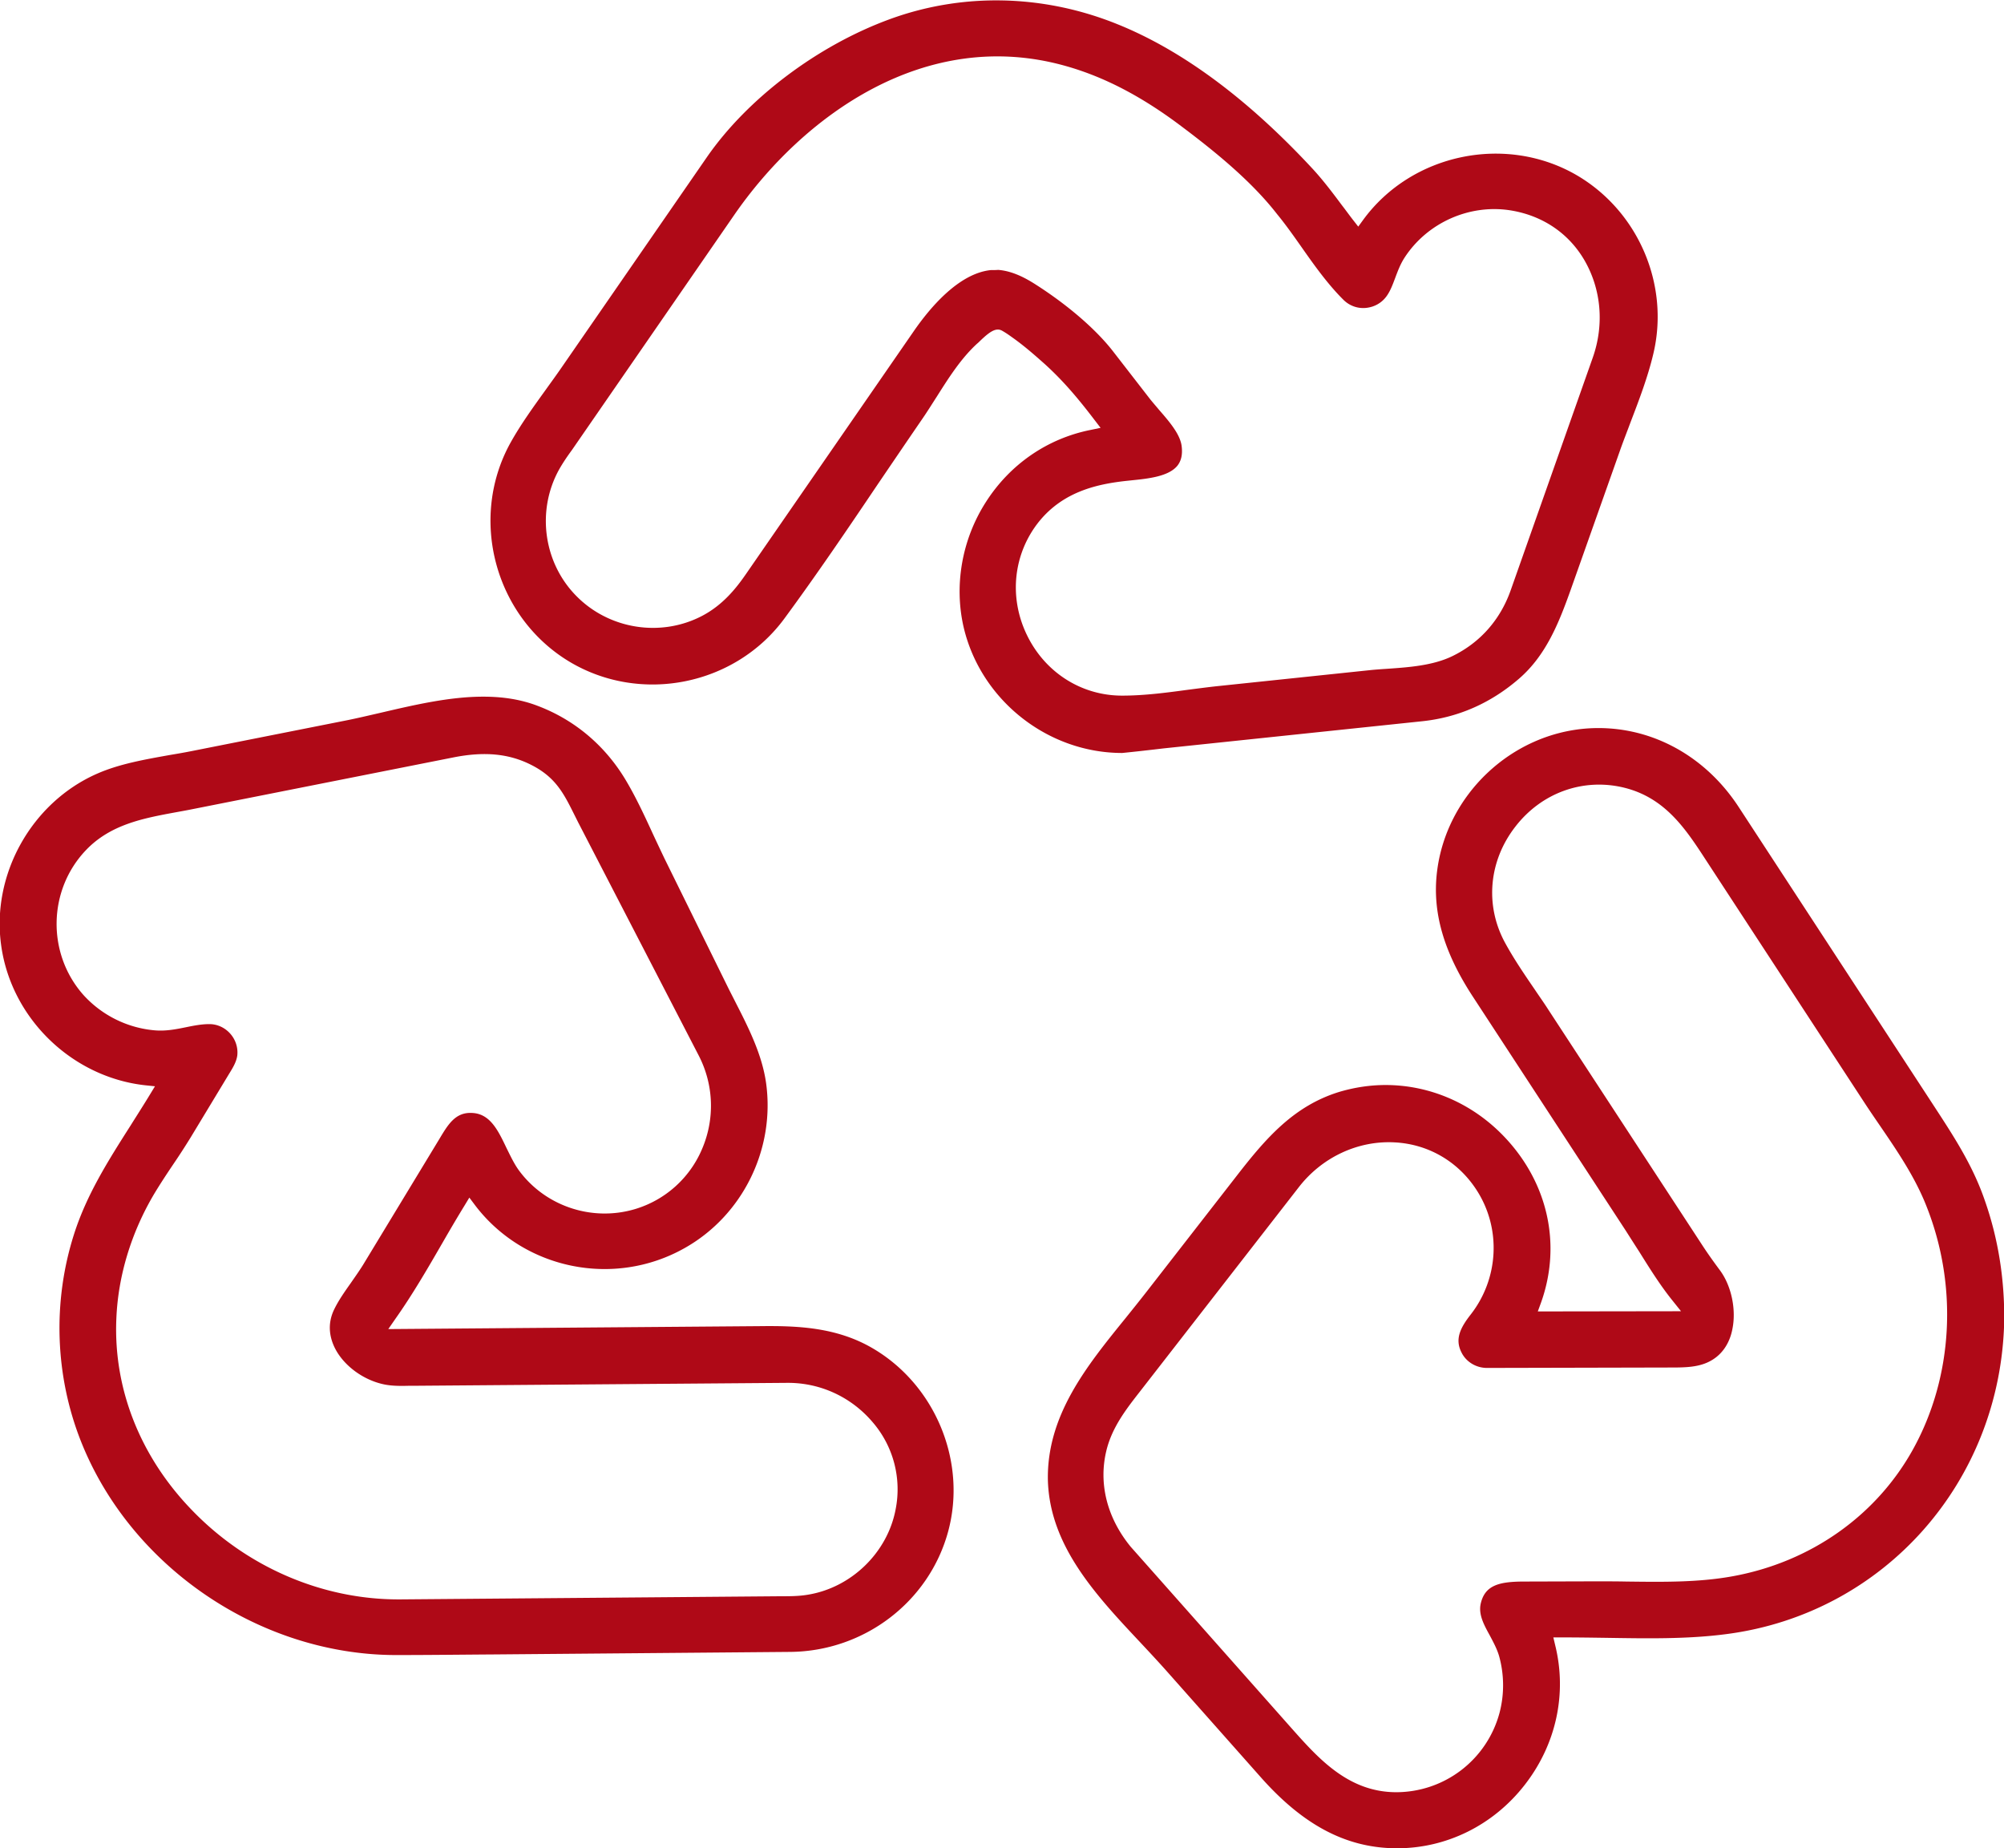 <svg xmlns="http://www.w3.org/2000/svg" width="95.43" height="88"><path d="M94.5 57.11c-.58-1.67-1.49-3.05-2.45-4.52L82.8 38.43c-1.65-2.53-4.33-3.93-7.17-3.75-3.67.24-6.76 3.17-7.2 6.83-.23 1.91.31 3.79 1.68 5.9l7.3 11.17c.21.33.42.66.64 1 .5.8 1.01 1.62 1.6 2.35l.4.5-6.82.01.15-.41c.99-2.76.34-5.71-1.74-7.9-1.53-1.61-3.57-2.47-5.66-2.47-.73 0-1.46.11-2.18.32-2.17.66-3.5 2.19-4.89 3.98l-4.34 5.58c-.32.41-.65.82-.98 1.23-1.84 2.27-3.75 4.62-3.69 7.71.09 3.13 2.29 5.47 4.42 7.74.43.46.85.91 1.25 1.36l4.47 5.04c2.04 2.3 4.1 3.38 6.49 3.38 2.36 0 4.58-1.1 6.07-3.01 1.5-1.92 2.03-4.34 1.46-6.65l-.09-.38h.39c.69 0 1.39.01 2.1.02 1.91.03 3.89.07 5.77-.18 7.49-.98 13.05-7.25 13.21-14.91.02-1.97-.28-3.92-.94-5.78zM91.1 69c-1.76 3.18-4.9 5.38-8.6 6.05-1.65.3-3.38.27-5.06.25-.49-.01-.99-.01-1.47-.01l-3.38.01c-1.2 0-1.88.17-2.08 1.06-.11.51.15.99.43 1.5.17.32.35.65.45 1 .24.87.25 1.8.02 2.68a5.096 5.096 0 01-4.92 3.79c-2.29 0-3.72-1.62-5-3.06l-7.65-8.63c-1.12-1.37-1.53-2.99-1.16-4.55.26-1.1.92-1.96 1.56-2.78l7.62-9.8c1.1-1.41 2.8-2.21 4.54-2.12 1.62.08 3.06.92 3.94 2.31 1.15 1.81 1.03 4.17-.3 5.88-.51.65-.76 1.18-.45 1.8.22.46.7.75 1.22.75l8.68-.02c.75 0 1.43 0 2.01-.34.64-.37.9-1 .99-1.46.2-.93-.03-2.07-.58-2.82-.32-.43-.62-.85-.91-1.3l-7.27-11.12c-.21-.33-.44-.65-.66-.98-.5-.73-1.01-1.48-1.43-2.26-.93-1.76-.74-3.85.52-5.47 1.25-1.62 3.23-2.33 5.17-1.86 1.97.48 2.95 1.98 3.9 3.44l7.6 11.63c.23.35.47.7.71 1.05.82 1.2 1.67 2.45 2.21 3.84 1.5 3.8 1.25 8.11-.65 11.54zM55 35.68l.43-.05 12.29-1.29c1.72-.18 3.27-.86 4.62-2.03 1.28-1.11 1.89-2.64 2.46-4.24l2.33-6.58c.16-.46.34-.91.51-1.37.41-1.07.83-2.17 1.09-3.27.79-3.3-.72-6.8-3.65-8.51-3.38-1.96-7.85-1.03-10.16 2.12l-.24.33-.25-.32c-.18-.23-.35-.47-.53-.7-.44-.59-.9-1.2-1.4-1.74-3.08-3.32-6.2-5.63-9.27-6.87C49.71-.27 45.86-.36 42.38.91c-3.45 1.26-6.79 3.78-8.73 6.59l-6.91 10c-.24.35-.49.69-.74 1.04-.59.82-1.2 1.66-1.69 2.54-2 3.61-.75 8.28 2.8 10.42 3.4 2.04 7.9 1.14 10.25-2.06 1.53-2.08 3.01-4.26 4.43-6.37.72-1.06 1.44-2.12 2.16-3.17.22-.32.43-.66.65-1 .57-.9 1.15-1.82 1.92-2.53l.07-.06c.36-.35.66-.62.93-.62.07 0 .13.02.19.05.16.09.31.19.46.3.6.42 1.14.9 1.59 1.3.88.8 1.58 1.63 2.35 2.64l.3.39-.48.1c-2.05.41-3.83 1.63-4.98 3.43-1.15 1.79-1.53 3.99-1.05 6.01.83 3.44 4 5.94 7.54 5.94.51-.05 1.04-.11 1.56-.17zm-6.11-5.47c-.86-1.8-.63-3.86.59-5.38 1.17-1.44 2.79-1.79 4.21-1.94l.19-.02c.79-.08 1.77-.18 2.19-.7.18-.23.25-.53.2-.93-.07-.57-.6-1.18-1.07-1.72-.15-.18-.29-.34-.42-.5l-1.76-2.27c-.81-1.05-2.15-2.21-3.68-3.19-.48-.31-1.12-.66-1.81-.71-.1.01-.22.01-.35.01-1.55.16-2.93 1.85-3.64 2.87l-8.03 11.62c-.45.65-1.08 1.45-2.07 1.97-1.98 1.04-4.46.64-6.02-.97-1.54-1.58-1.87-4.03-.81-5.97.19-.34.41-.66.63-.96l.2-.29 7.52-10.89c3.24-4.69 9.11-9.02 15.85-7.08 1.78.51 3.53 1.42 5.35 2.78 1.59 1.19 3.39 2.63 4.65 4.25.42.51.82 1.08 1.2 1.62.61.87 1.25 1.76 1.98 2.48.28.27.66.41 1.06.37.4-.04.75-.24.98-.56.18-.25.29-.55.41-.87.12-.32.24-.64.43-.94 1.09-1.7 3.15-2.61 5.14-2.26 1.48.26 2.7 1.09 3.44 2.36.8 1.38.95 3.06.4 4.63L71.94 28.1c-.5 1.42-1.47 2.51-2.8 3.15-.92.44-2.05.52-3.05.59-.3.02-.6.04-.88.07l-7.25.76c-.46.05-.91.11-1.38.17-1.03.14-2.09.28-3.14.28h-.01c-1.94 0-3.68-1.11-4.54-2.91zm-7.41 33.94c-1.69-.96-3.52-1.03-5.25-1.01l-17.74.14.34-.49c.82-1.16 1.55-2.42 2.26-3.65.34-.59.68-1.17 1.03-1.74l.23-.38.27.36c2.32 3.06 6.61 3.94 9.97 2.05 2.77-1.55 4.33-4.71 3.89-7.87-.19-1.34-.82-2.6-1.44-3.81-.12-.24-.24-.47-.36-.71l-3.04-6.17c-.19-.4-.38-.8-.57-1.21-.4-.87-.82-1.77-1.31-2.58-.98-1.61-2.41-2.81-4.15-3.47-.83-.32-1.7-.44-2.6-.44-1.6 0-3.27.39-4.9.77-.61.14-1.2.28-1.77.39l-7.21 1.43c-.35.07-.7.13-1.06.19-1.17.21-2.38.42-3.43.88C1.5 38.2-.43 41.65.06 45.04c.49 3.46 3.37 6.24 6.84 6.63l.48.05-.25.41c-.29.48-.6.96-.9 1.44-1.09 1.71-2.11 3.32-2.71 5.21-1.02 3.21-.9 6.71.33 9.83 2.37 6 8.54 10.19 15.02 10.19 1.57 0 3.14-.02 4.71-.03l14.05-.12c3.52-.03 6.61-2.38 7.52-5.73.91-3.35-.63-7.04-3.67-8.77zm1.17 7.71c-.39 2.07-2.12 3.74-4.2 4.07-.42.07-.84.07-1.25.07l-6 .05-12.13.1h-.1c-3.64 0-7.22-1.54-9.83-4.25-2.46-2.54-3.74-5.77-3.6-9.1.08-2.05.71-4.12 1.81-5.97.29-.48.6-.95.91-1.41.28-.41.55-.83.81-1.25l1.85-3.06c.18-.29.34-.56.38-.86.04-.37-.08-.75-.34-1.04s-.62-.45-.99-.45-.73.07-1.12.15c-.49.1-1 .2-1.55.14a5.194 5.194 0 01-3.32-1.67c-1.75-1.96-1.71-4.99.11-6.9 1.17-1.23 2.74-1.52 4.25-1.8.22-.04.44-.08.65-.12l12.61-2.5c1.47-.29 2.64-.18 3.7.36 1.15.58 1.54 1.35 2.03 2.33l.2.4 5.74 11.1c.72 1.39.78 3.02.16 4.46a5.029 5.029 0 01-3.2 2.86c-2.03.6-4.24-.13-5.5-1.82-.24-.32-.42-.71-.61-1.09-.4-.84-.78-1.63-1.63-1.67-.81-.05-1.16.56-1.58 1.26l-3.62 5.97c-.18.29-.38.57-.58.86-.29.41-.58.82-.79 1.25-.37.75-.19 1.41.02 1.84.42.85 1.37 1.55 2.38 1.75.36.07.74.07 1.13.06h.22l17.82-.14h.04c1.56 0 3.03.69 4.04 1.89a4.89 4.89 0 011.08 4.13z" fill="#af0917"/></svg>
